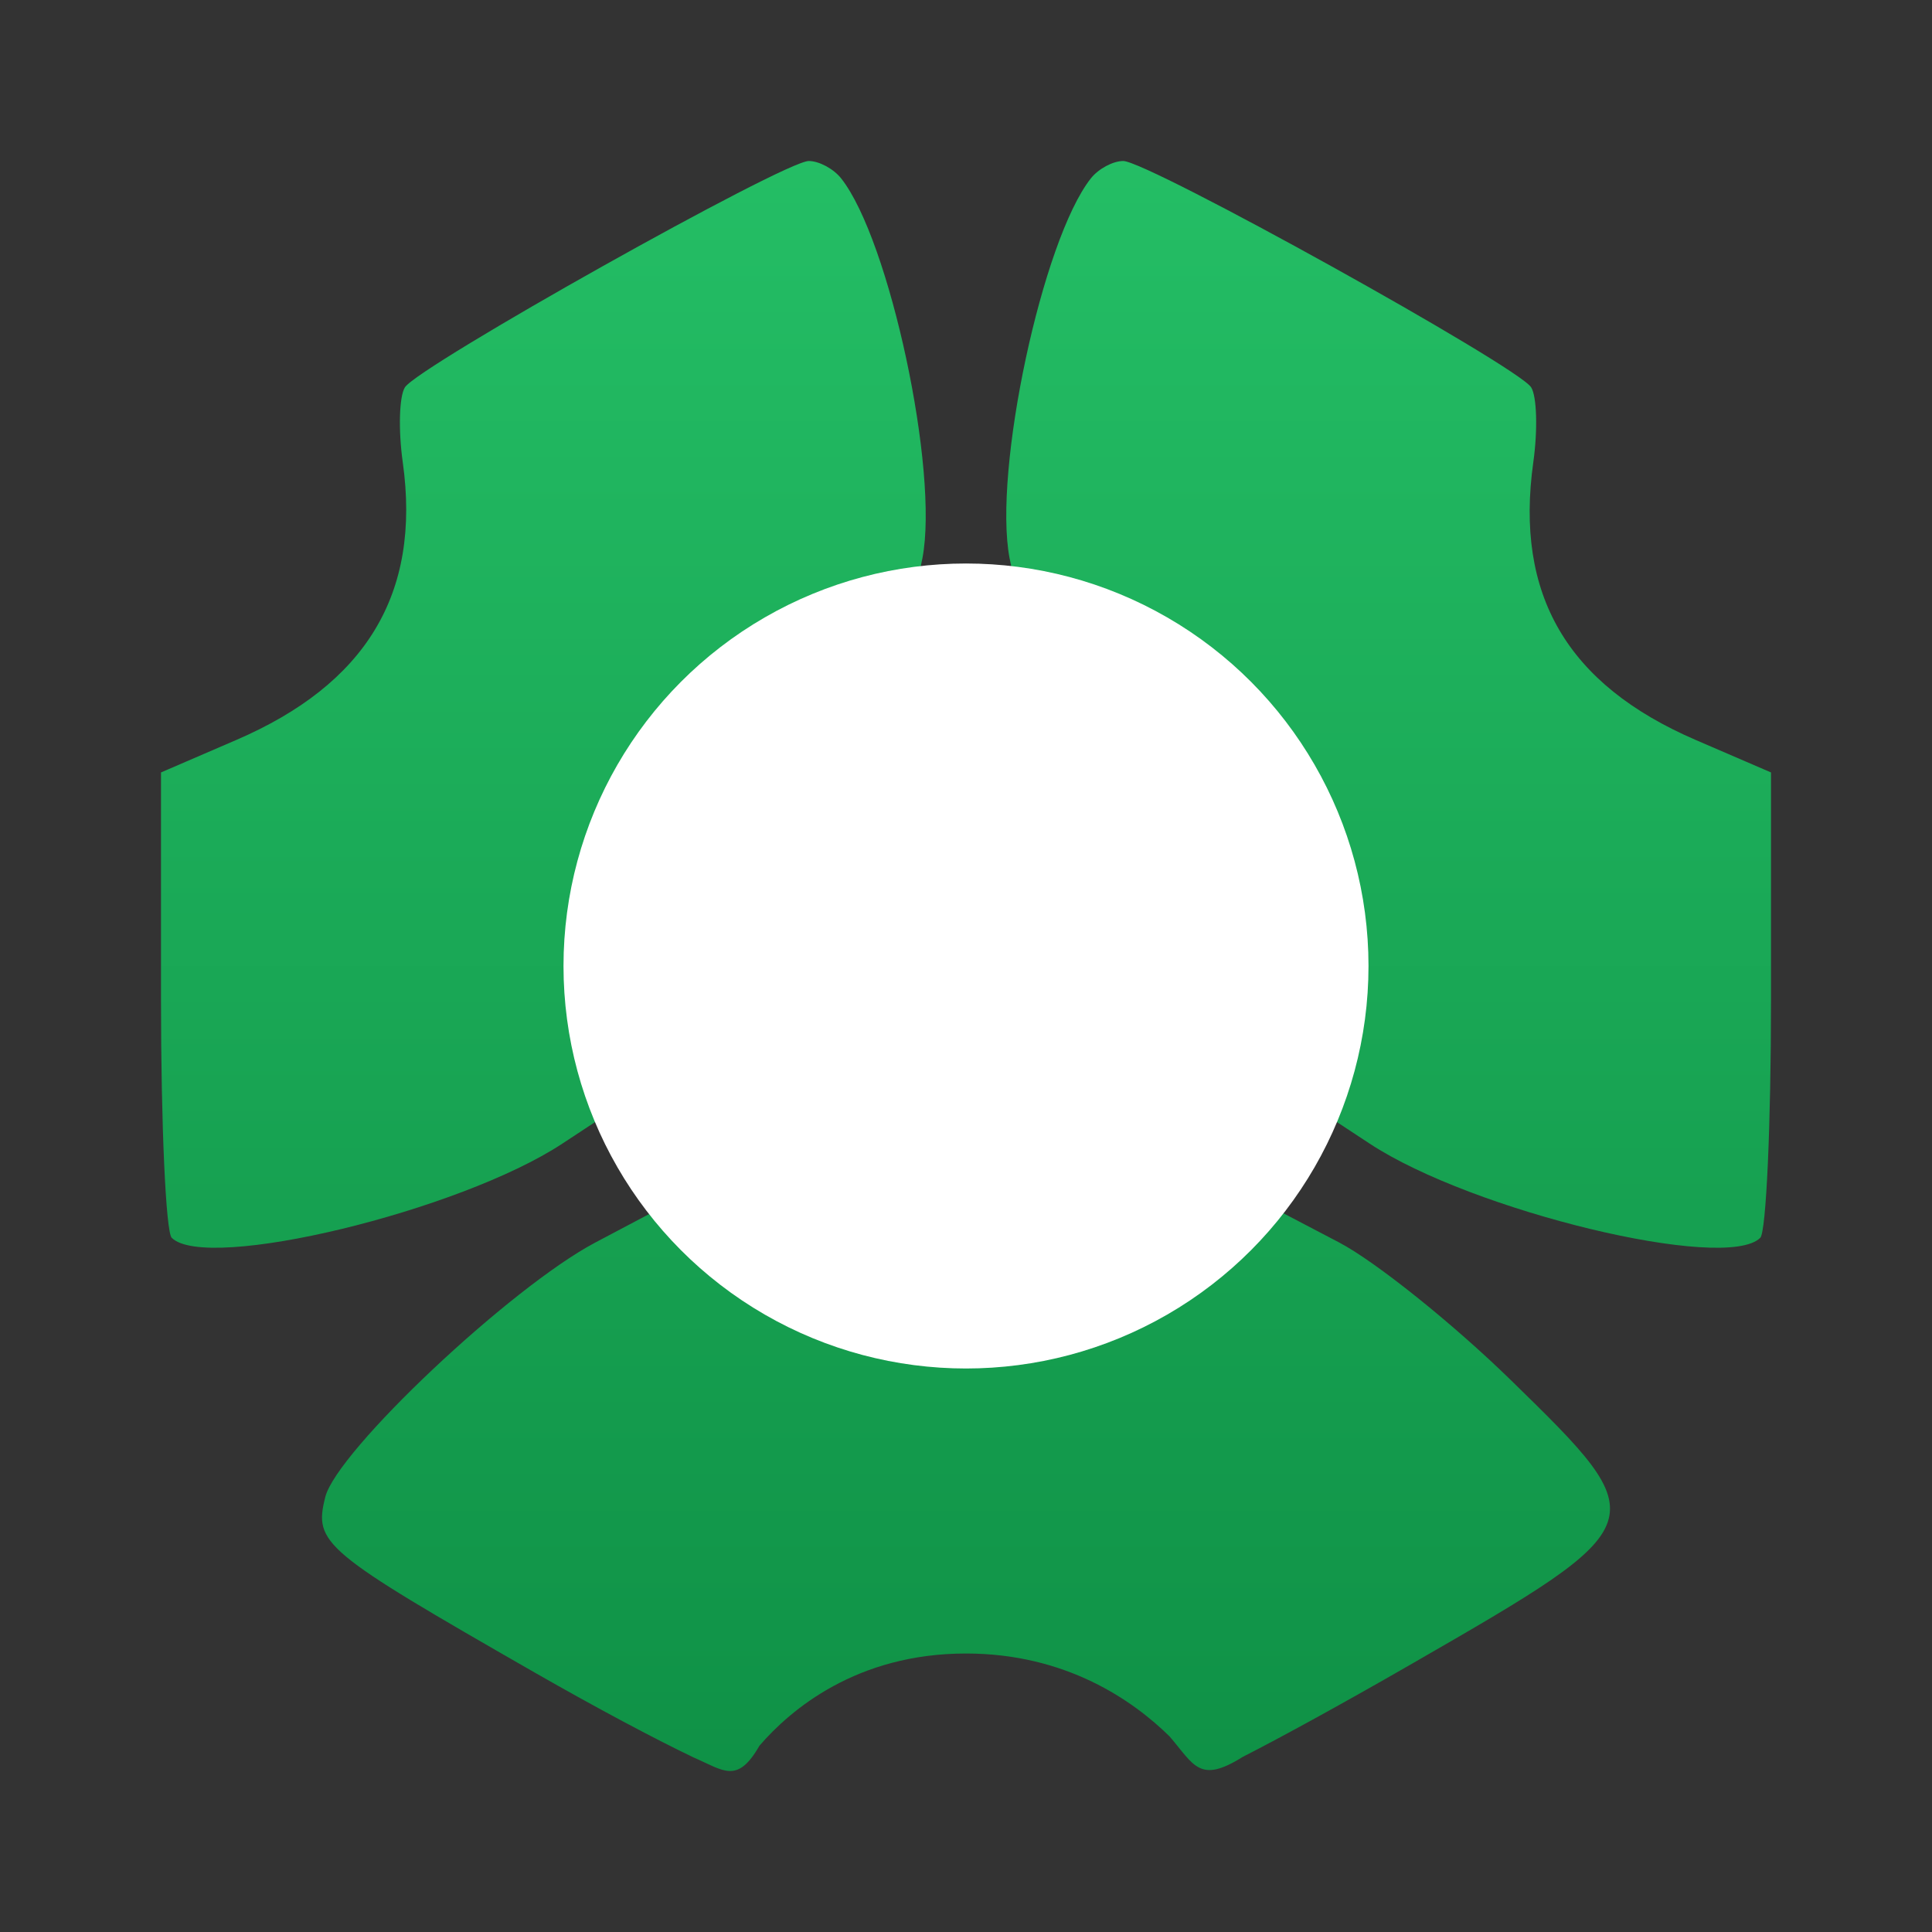 <svg clip-rule="evenodd" fill-rule="evenodd" stroke-linejoin="round" stroke-miterlimit="2" viewBox="0 0 48 48" xmlns="http://www.w3.org/2000/svg">
 <rect x="0" y="0" width="48" height="48" fill="#333333" stroke="none"/>
 <linearGradient id="a" x2="1" gradientTransform="matrix(0 -40.139 40.139 0 24 44.069)" gradientUnits="userSpaceOnUse">
  <stop stop-color="#0f9146" offset="0"/>
  <stop stop-color="#24be65" offset="1"/>
 </linearGradient>
 <path d="m13.29 41.557c-5.275-3.023-5.498-3.209-5.209-4.362.285-1.142 4.597-5.206 6.708-6.324l1.647-.871 1.499 1.192c1.889 1.5 3.625 2.127 5.946 2.147 2.33.02 3.82-.495 5.992-2.072l1.742-1.265 1.65.864c.908.476 2.829 2.015 4.27 3.421 3.619 3.531 3.611 3.554-2.439 7.039-1.684.97-3.248 1.828-4.223 2.325-1.076.675-1.205.199-1.816-.511-.899-.884-2.563-2.059-5.057-2.059-2.719 0-4.359 1.396-5.131 2.29-.552.962-.886.618-1.64.291-.961-.459-2.416-1.233-3.939-2.105zm30.444-10.805c.146-.147.266-2.808.266-5.914v-5.647l-1.871-.807c-3.196-1.379-4.497-3.606-4.034-6.904.112-.798.088-1.633-.054-1.857-.332-.524-9.522-5.623-10.135-5.623-.255 0-.617.194-.804.432-1.205 1.523-2.435 7.275-2.019 9.438.187.974.477 1.234 2.078 1.868 2.256.894 4.149 2.713 5.17 4.97.612 1.352.736 2.192.637 4.303l-.123 2.623 1.184.779c2.552 1.681 8.85 3.198 9.705 2.339zm-39.468 0c-.146-.147-.266-2.808-.266-5.914v-5.647l1.871-.807c3.196-1.379 4.598-3.606 4.135-6.904-.112-.798-.088-1.633.054-1.857.332-.524 9.421-5.623 10.034-5.623.255 0 .617.194.804.432 1.205 1.523 2.435 7.275 2.019 9.438-.187.974-.477 1.234-2.078 1.868-2.256.894-4.149 2.713-5.17 4.97-.612 1.352-.736 2.192-.637 4.303l.123 2.623-1.184.779c-2.552 1.681-8.85 3.198-9.705 2.339z" fill="url(#a)" fill-rule="nonzero"/>
 <circle cx="24" cy="24" r="10" fill="#fff"/>
</svg>
